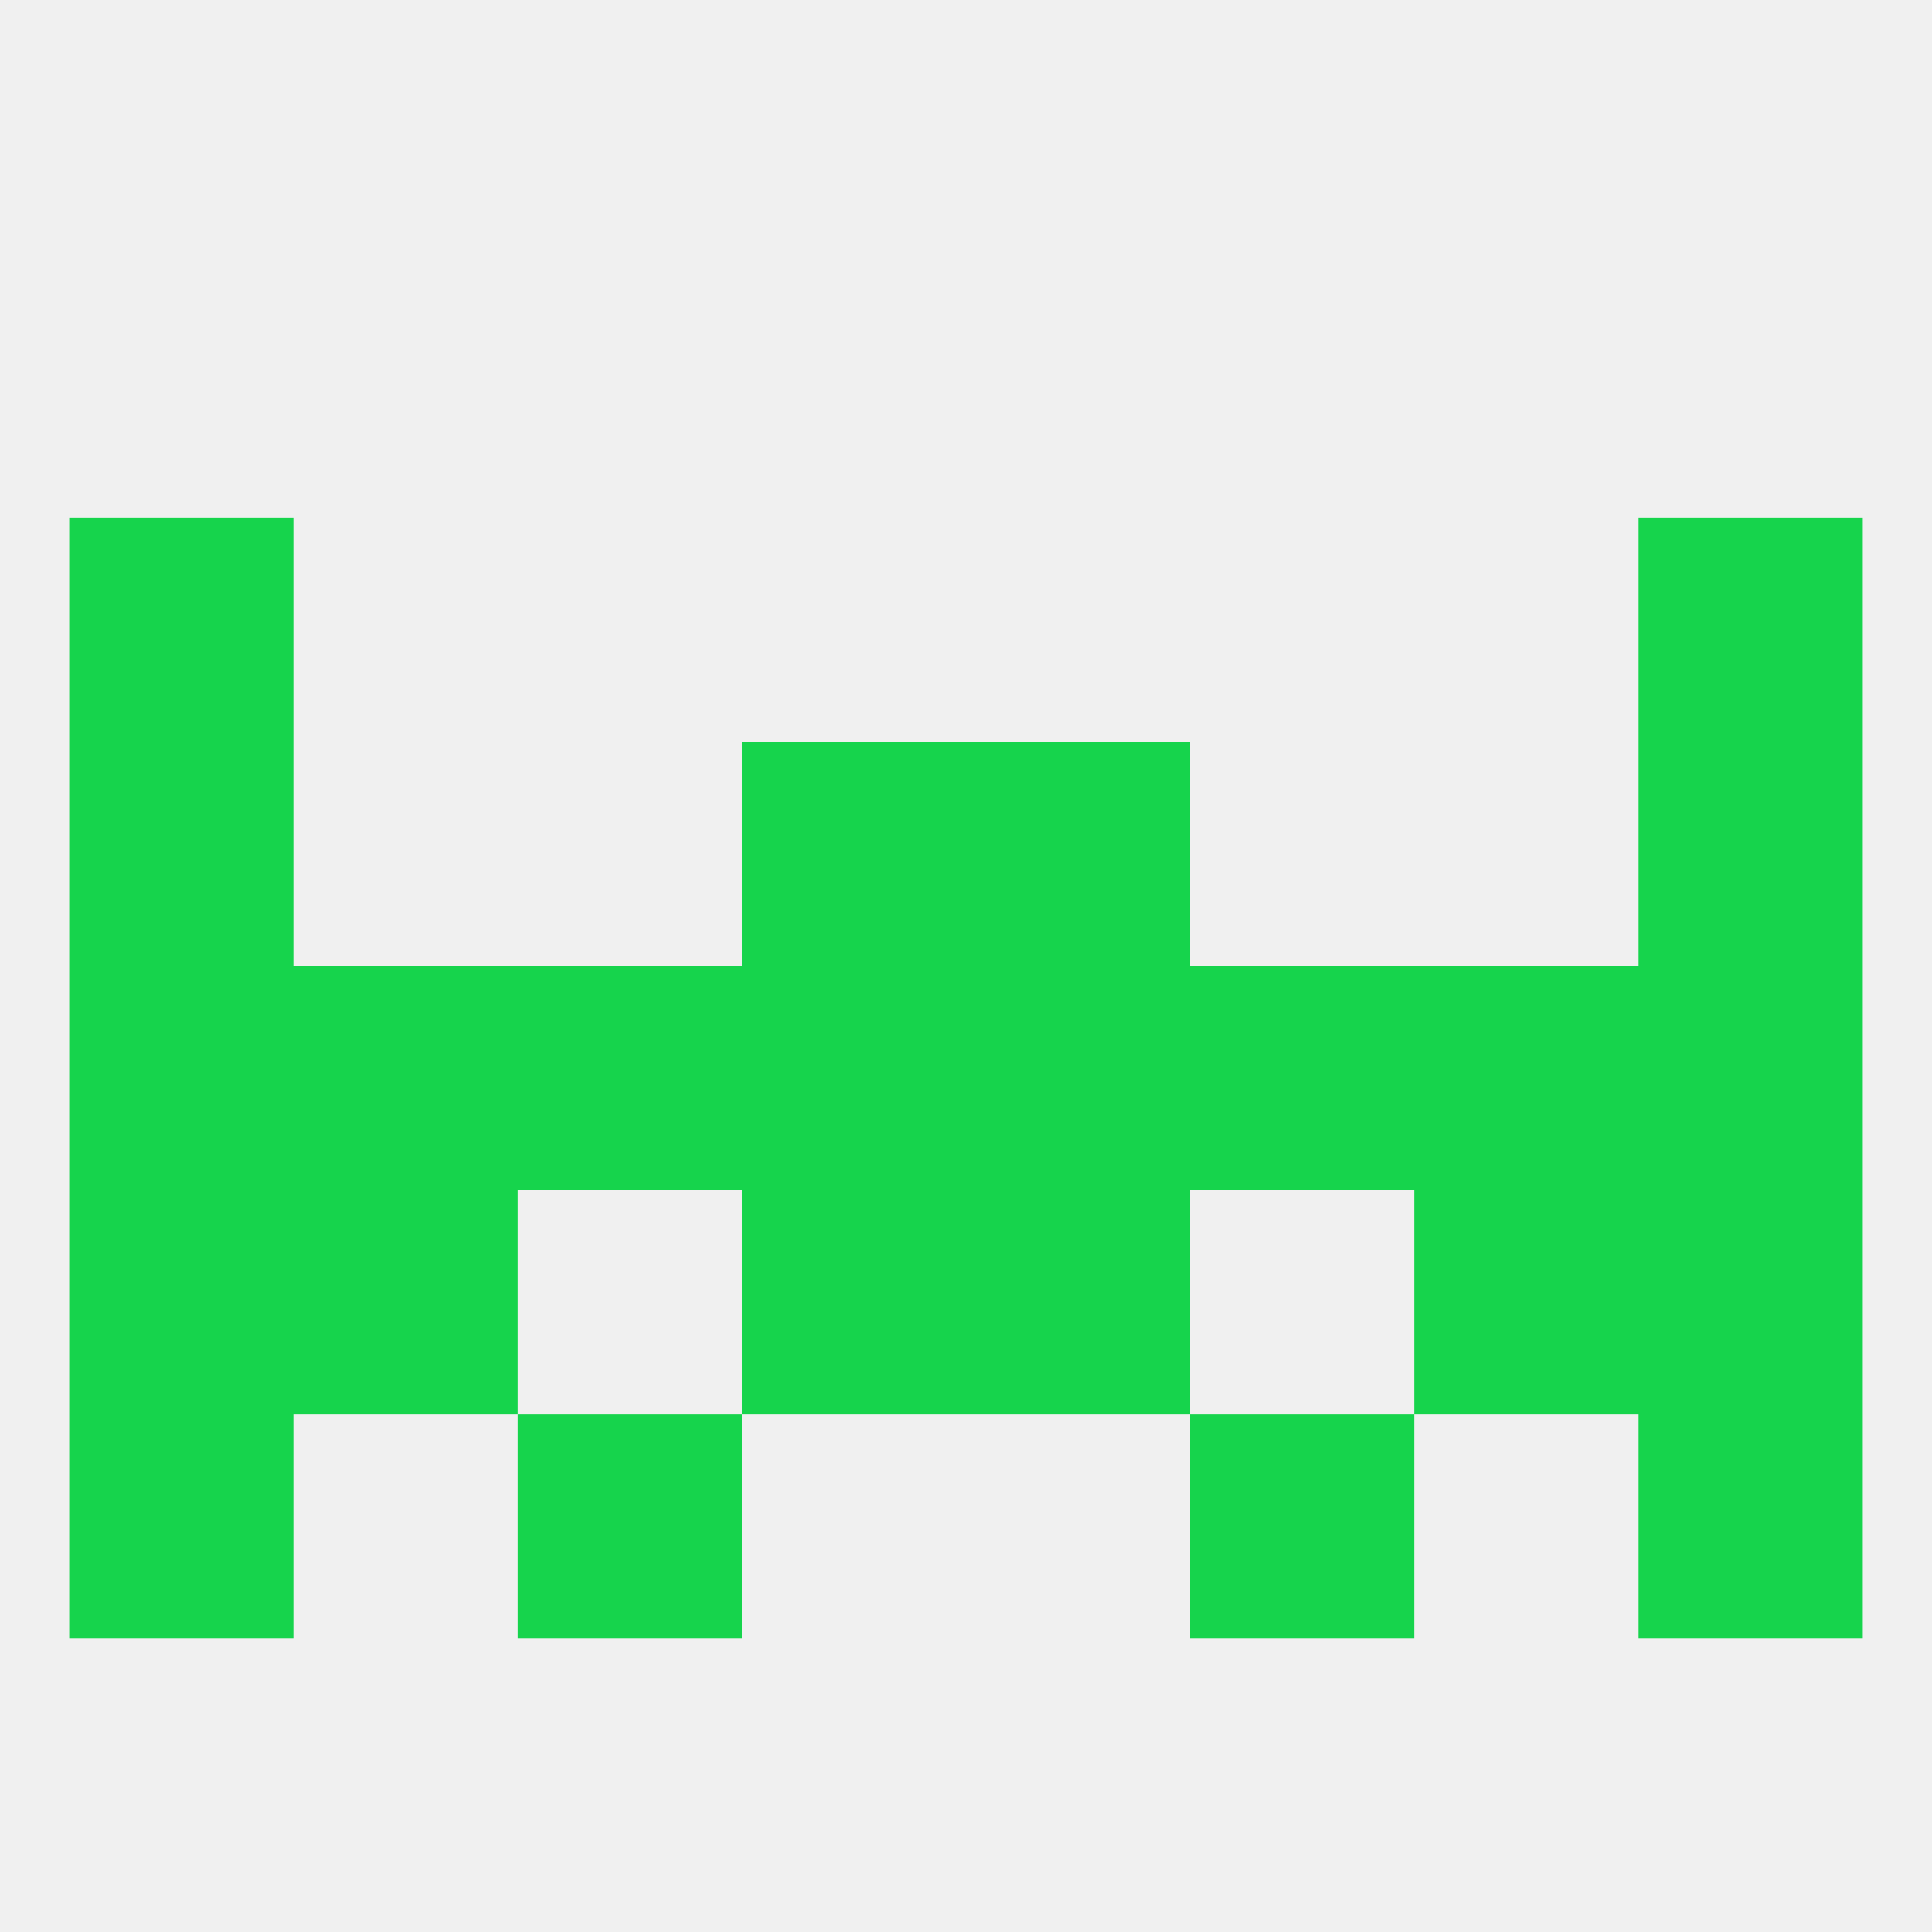 
<!--   <?xml version="1.0"?> -->
<svg version="1.1" baseprofile="full" xmlns="http://www.w3.org/2000/svg" xmlns:xlink="http://www.w3.org/1999/xlink" xmlns:ev="http://www.w3.org/2001/xml-events" width="250" height="250" viewBox="0 0 250 250" >
	<rect width="100%" height="100%" fill="rgba(240,240,240,255)"/>

	<rect x="38" y="154" width="29" height="29" fill="rgba(22,212,76,255)"/>
	<rect x="183" y="154" width="29" height="29" fill="rgba(22,212,76,255)"/>
	<rect x="9" y="154" width="29" height="29" fill="rgba(22,212,76,255)"/>
	<rect x="212" y="154" width="29" height="29" fill="rgba(22,212,76,255)"/>
	<rect x="96" y="154" width="29" height="29" fill="rgba(22,212,76,255)"/>
	<rect x="125" y="154" width="29" height="29" fill="rgba(22,212,76,255)"/>
	<rect x="67" y="183" width="29" height="29" fill="rgba(22,212,76,255)"/>
	<rect x="154" y="183" width="29" height="29" fill="rgba(22,212,76,255)"/>
	<rect x="9" y="183" width="29" height="29" fill="rgba(22,212,76,255)"/>
	<rect x="212" y="183" width="29" height="29" fill="rgba(22,212,76,255)"/>
	<rect x="183" y="125" width="29" height="29" fill="rgba(22,212,76,255)"/>
	<rect x="9" y="125" width="29" height="29" fill="rgba(22,212,76,255)"/>
	<rect x="212" y="125" width="29" height="29" fill="rgba(22,212,76,255)"/>
	<rect x="96" y="125" width="29" height="29" fill="rgba(22,212,76,255)"/>
	<rect x="125" y="125" width="29" height="29" fill="rgba(22,212,76,255)"/>
	<rect x="154" y="125" width="29" height="29" fill="rgba(22,212,76,255)"/>
	<rect x="38" y="125" width="29" height="29" fill="rgba(22,212,76,255)"/>
	<rect x="67" y="125" width="29" height="29" fill="rgba(22,212,76,255)"/>
	<rect x="96" y="96" width="29" height="29" fill="rgba(22,212,76,255)"/>
	<rect x="125" y="96" width="29" height="29" fill="rgba(22,212,76,255)"/>
	<rect x="9" y="96" width="29" height="29" fill="rgba(22,212,76,255)"/>
	<rect x="212" y="96" width="29" height="29" fill="rgba(22,212,76,255)"/>
	<rect x="9" y="67" width="29" height="29" fill="rgba(22,212,76,255)"/>
	<rect x="212" y="67" width="29" height="29" fill="rgba(22,212,76,255)"/>
</svg>